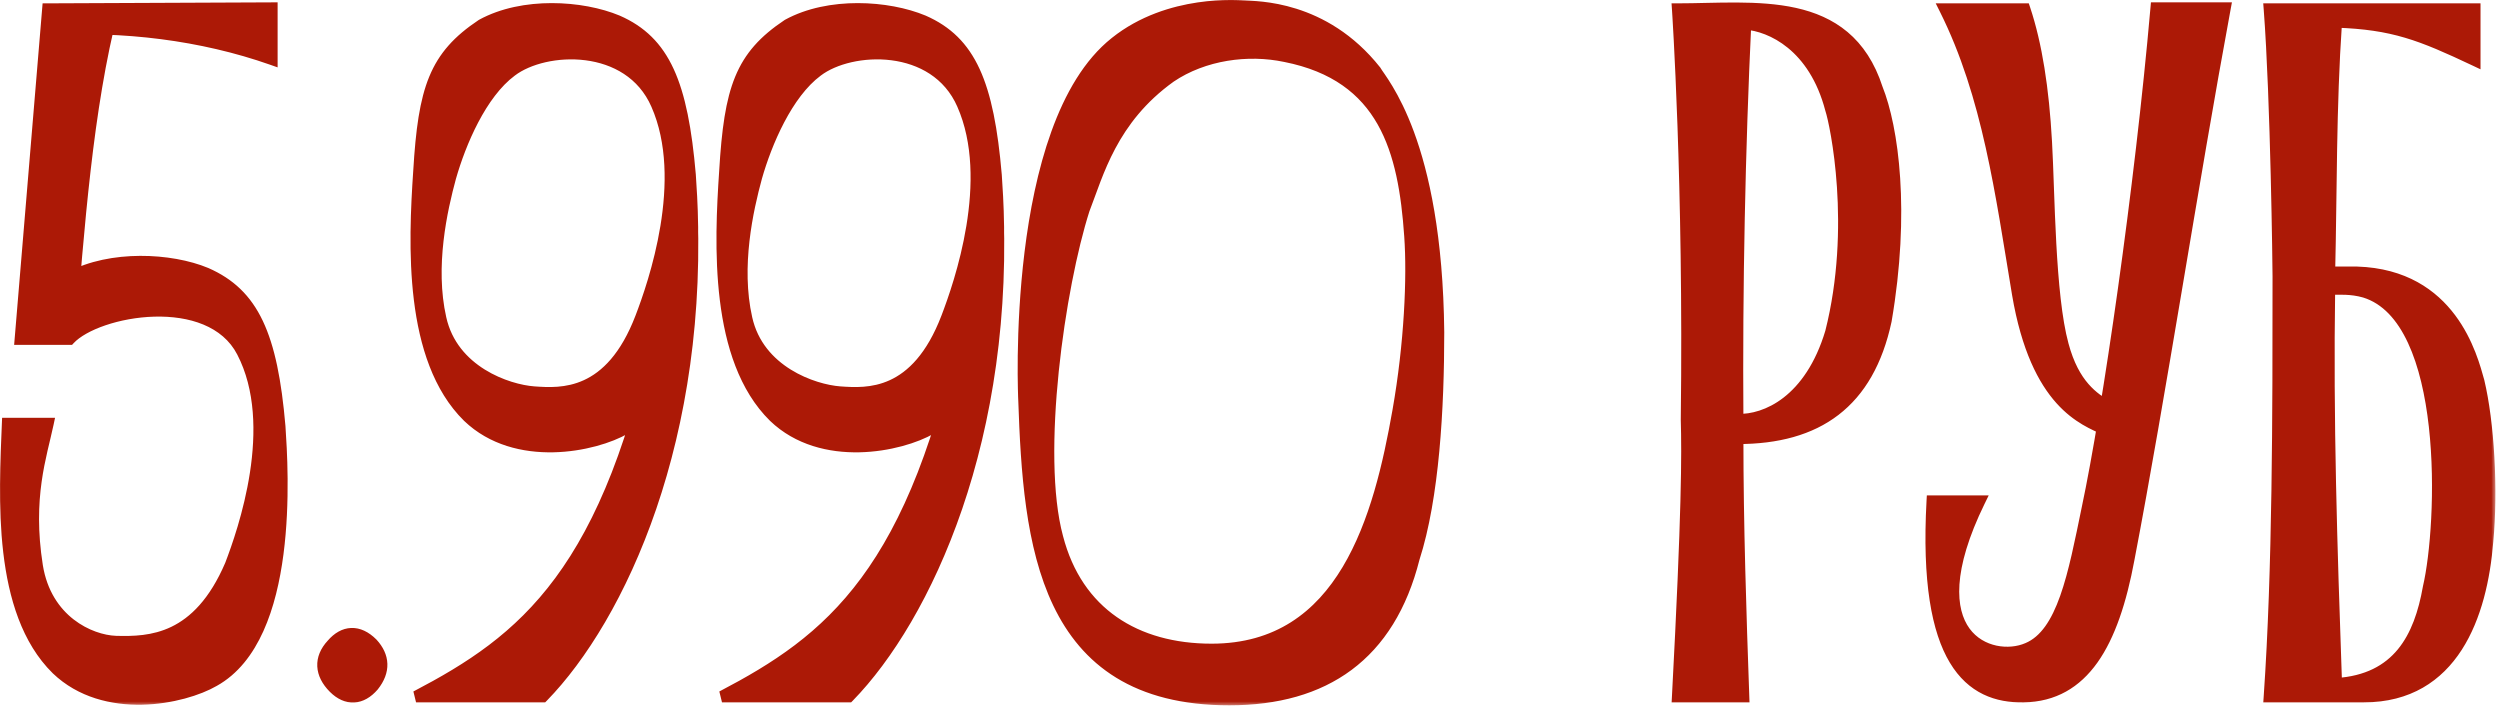 <?xml version="1.0" encoding="UTF-8"?> <svg xmlns="http://www.w3.org/2000/svg" width="257" height="73" viewBox="0 0 257 73" fill="none"><mask id="path-1-outside-1_9_961" maskUnits="userSpaceOnUse" x="-0.406" y="-0.406" width="257" height="73" fill="black"><rect fill="white" x="-0.406" y="-0.406" width="257" height="73"></rect><path d="M0.786 43.543H4.926C4.219 46.875 2.705 51.115 3.815 58.182C4.724 63.836 9.267 65.855 11.892 65.956C15.426 66.057 20.373 65.855 23.704 58.081C25.017 54.649 28.853 43.745 24.916 36.173C21.584 29.712 9.974 31.832 7.147 34.861L7.248 28.5C11.387 26.279 17.546 26.582 21.18 28.096C26.026 30.216 27.945 34.457 28.752 43.846C29.055 48.389 30.166 65.451 21.988 69.995C18.858 71.812 10.781 73.528 5.834 68.783C-0.223 62.827 0.483 51.014 0.786 43.543ZM7.147 34.861H2.099L4.926 0.938H11.589C8.964 11.034 8.056 23.654 7.147 34.861ZM4.825 3.058L4.926 0.938L27.945 0.837V6.087C20.776 3.563 12.599 2.553 4.825 3.058Z"></path><path d="M34.332 70.701C32.919 69.288 32.818 67.673 34.13 66.259C35.342 64.846 36.856 64.745 38.27 66.158C39.481 67.471 39.582 68.985 38.37 70.499C37.159 71.913 35.645 72.014 34.332 70.701Z"></path><path d="M68.112 32.034L71.04 19.918C72.453 44.956 63.67 63.533 55.795 71.61H42.771C53.776 65.855 62.761 58.99 68.112 32.034ZM49.535 2.553C53.776 0.231 59.833 0.635 63.468 2.149C68.314 4.269 70.131 8.611 70.939 18C71.242 22.543 72.453 39.505 64.275 44.048C61.146 45.865 53.069 47.581 48.122 42.836C42.064 36.88 42.569 25.067 43.074 17.596C43.579 9.116 44.689 5.784 49.535 2.553ZM46.304 18.202C45.396 21.534 44.083 27.389 45.295 32.74C46.506 38.192 52.16 40.11 54.886 40.312C57.713 40.514 62.761 40.817 65.891 32.639C67.203 29.207 70.939 18.505 67.506 10.731C64.679 4.269 55.997 4.673 52.564 7.298C49.434 9.62 47.314 14.668 46.304 18.202Z"></path><path d="M99.563 32.034L102.491 19.918C103.905 44.956 95.121 63.533 87.246 71.61H74.222C85.227 65.855 94.213 58.99 99.563 32.034ZM80.987 2.553C85.227 0.231 91.285 0.635 94.919 2.149C99.765 4.269 101.583 8.611 102.39 18C102.693 22.543 103.905 39.505 95.727 44.048C92.597 45.865 84.52 47.581 79.573 42.836C73.516 36.88 74.02 25.067 74.525 17.596C75.03 9.116 76.141 5.784 80.987 2.553ZM77.756 18.202C76.847 21.534 75.535 27.389 76.746 32.74C77.958 38.192 83.612 40.11 86.338 40.312C89.165 40.514 94.213 40.817 97.342 32.639C98.655 29.207 102.39 18.505 98.958 10.731C96.131 4.269 87.448 4.673 84.016 7.298C80.886 9.62 78.766 14.668 77.756 18.202Z"></path><path d="M111.429 21.534C108.905 29.409 106.381 46.673 108.703 55.255C110.722 63.028 116.78 66.764 124.553 66.764C138.183 66.764 141.818 53.134 143.736 42.231C144.947 35.365 145.25 28.5 144.947 24.26C144.342 15.476 142.322 7.803 132.126 5.784C128.289 4.976 123.746 5.582 120.313 7.904C114.256 12.245 112.842 17.899 111.429 21.534ZM126.371 71.913C107.188 71.913 105.775 55.759 105.27 41.12C105.27 41.12 103.857 12.952 114.659 4.37C120.212 -0.072 127.481 0.635 127.885 0.635C129.097 0.736 136.063 0.534 141.414 7.298C142.02 8.409 147.673 14.466 147.875 34.154C147.875 41.928 147.371 51.115 145.351 57.375C142.827 67.37 136.164 71.913 126.371 71.913Z"></path><path d="M178.628 43.139C181.556 43.24 186.099 41.221 188.219 34.154C190.945 23.351 188.724 12.75 188.219 11.236C186.503 4.673 182.061 2.654 179.436 2.452C178.83 15.173 178.527 29.61 178.628 43.139ZM179.234 71.61H172.469C173.479 52.529 173.479 46.673 173.378 43.139C173.681 18.808 172.469 0.938 172.469 0.938C180.344 0.938 189.835 -0.577 192.964 9.116C194.58 13.154 195.791 21.736 193.873 32.942C192.056 41.423 186.806 45.057 178.628 45.057C178.628 53.942 178.931 63.028 179.234 71.61Z"></path><path d="M198.641 51.519H203.487C196.622 65.552 204.699 68.278 208.434 66.663C212.069 65.149 213.179 59.091 214.593 52.226C216.713 42.231 220.045 19.313 221.66 0.837H228.727C225.395 18.808 222.064 40.615 218.833 57.476C217.218 66.158 214.189 71.509 208.03 71.61C202.578 71.711 197.732 68.076 198.641 51.519ZM216.41 44.149L216.713 41.827C215.199 40.918 213.179 39.606 212.069 35.466C210.655 30.317 210.655 19.817 210.352 14.568C210.05 9.116 209.343 4.572 208.131 0.938H199.953C204.396 9.822 205.708 19.918 207.425 30.216C209.343 41.524 214.29 43.139 216.41 44.149Z"></path><path d="M239.461 29.712C239.259 43.139 239.662 55.86 240.167 70.298C246.528 69.894 248.749 65.552 249.658 60.403C251.172 53.942 251.98 32.74 243.095 30.014C241.682 29.61 240.47 29.712 239.461 29.712ZM233.302 0.938H254.403V6.188C248.85 3.563 246.023 2.452 240.167 2.25C239.561 11.135 239.662 19.515 239.461 27.995H242.287C251.98 28.298 254.1 36.678 254.807 39.202C255.816 43.442 256.22 50.307 255.715 55.658C255.109 63.23 252.182 71.61 242.994 71.61H233.302C234.211 58.485 234.211 42.634 234.211 28.399C234.211 27.793 234.009 10.226 233.302 0.938Z"></path></mask><path d="M0.786 43.543H4.926C4.219 46.875 2.705 51.115 3.815 58.182C4.724 63.836 9.267 65.855 11.892 65.956C15.426 66.057 20.373 65.855 23.704 58.081C25.017 54.649 28.853 43.745 24.916 36.173C21.584 29.712 9.974 31.832 7.147 34.861L7.248 28.5C11.387 26.279 17.546 26.582 21.18 28.096C26.026 30.216 27.945 34.457 28.752 43.846C29.055 48.389 30.166 65.451 21.988 69.995C18.858 71.812 10.781 73.528 5.834 68.783C-0.223 62.827 0.483 51.014 0.786 43.543ZM7.147 34.861H2.099L4.926 0.938H11.589C8.964 11.034 8.056 23.654 7.147 34.861ZM4.825 3.058L4.926 0.938L27.945 0.837V6.087C20.776 3.563 12.599 2.553 4.825 3.058Z" fill="#AC1906"></path><path d="M34.332 70.701C32.919 69.288 32.818 67.673 34.13 66.259C35.342 64.846 36.856 64.745 38.27 66.158C39.481 67.471 39.582 68.985 38.37 70.499C37.159 71.913 35.645 72.014 34.332 70.701Z" fill="#AC1906"></path><path d="M68.112 32.034L71.04 19.918C72.453 44.956 63.67 63.533 55.795 71.61H42.771C53.776 65.855 62.761 58.99 68.112 32.034ZM49.535 2.553C53.776 0.231 59.833 0.635 63.468 2.149C68.314 4.269 70.131 8.611 70.939 18C71.242 22.543 72.453 39.505 64.275 44.048C61.146 45.865 53.069 47.581 48.122 42.836C42.064 36.88 42.569 25.067 43.074 17.596C43.579 9.116 44.689 5.784 49.535 2.553ZM46.304 18.202C45.396 21.534 44.083 27.389 45.295 32.74C46.506 38.192 52.16 40.11 54.886 40.312C57.713 40.514 62.761 40.817 65.891 32.639C67.203 29.207 70.939 18.505 67.506 10.731C64.679 4.269 55.997 4.673 52.564 7.298C49.434 9.62 47.314 14.668 46.304 18.202Z" fill="#AC1906"></path><path d="M99.563 32.034L102.491 19.918C103.905 44.956 95.121 63.533 87.246 71.61H74.222C85.227 65.855 94.213 58.99 99.563 32.034ZM80.987 2.553C85.227 0.231 91.285 0.635 94.919 2.149C99.765 4.269 101.583 8.611 102.39 18C102.693 22.543 103.905 39.505 95.727 44.048C92.597 45.865 84.52 47.581 79.573 42.836C73.516 36.88 74.02 25.067 74.525 17.596C75.03 9.116 76.141 5.784 80.987 2.553ZM77.756 18.202C76.847 21.534 75.535 27.389 76.746 32.74C77.958 38.192 83.612 40.11 86.338 40.312C89.165 40.514 94.213 40.817 97.342 32.639C98.655 29.207 102.39 18.505 98.958 10.731C96.131 4.269 87.448 4.673 84.016 7.298C80.886 9.62 78.766 14.668 77.756 18.202Z" fill="#AC1906"></path><path d="M111.429 21.534C108.905 29.409 106.381 46.673 108.703 55.255C110.722 63.028 116.78 66.764 124.553 66.764C138.183 66.764 141.818 53.134 143.736 42.231C144.947 35.365 145.25 28.5 144.947 24.26C144.342 15.476 142.322 7.803 132.126 5.784C128.289 4.976 123.746 5.582 120.313 7.904C114.256 12.245 112.842 17.899 111.429 21.534ZM126.371 71.913C107.188 71.913 105.775 55.759 105.27 41.12C105.27 41.12 103.857 12.952 114.659 4.37C120.212 -0.072 127.481 0.635 127.885 0.635C129.097 0.736 136.063 0.534 141.414 7.298C142.02 8.409 147.673 14.466 147.875 34.154C147.875 41.928 147.371 51.115 145.351 57.375C142.827 67.37 136.164 71.913 126.371 71.913Z" fill="#AC1906"></path><path d="M178.628 43.139C181.556 43.24 186.099 41.221 188.219 34.154C190.945 23.351 188.724 12.75 188.219 11.236C186.503 4.673 182.061 2.654 179.436 2.452C178.83 15.173 178.527 29.61 178.628 43.139ZM179.234 71.61H172.469C173.479 52.529 173.479 46.673 173.378 43.139C173.681 18.808 172.469 0.938 172.469 0.938C180.344 0.938 189.835 -0.577 192.964 9.116C194.58 13.154 195.791 21.736 193.873 32.942C192.056 41.423 186.806 45.057 178.628 45.057C178.628 53.942 178.931 63.028 179.234 71.61Z" fill="#AC1906"></path><path d="M198.641 51.519H203.487C196.622 65.552 204.699 68.278 208.434 66.663C212.069 65.149 213.179 59.091 214.593 52.226C216.713 42.231 220.045 19.313 221.66 0.837H228.727C225.395 18.808 222.064 40.615 218.833 57.476C217.218 66.158 214.189 71.509 208.03 71.61C202.578 71.711 197.732 68.076 198.641 51.519ZM216.41 44.149L216.713 41.827C215.199 40.918 213.179 39.606 212.069 35.466C210.655 30.317 210.655 19.817 210.352 14.568C210.05 9.116 209.343 4.572 208.131 0.938H199.953C204.396 9.822 205.708 19.918 207.425 30.216C209.343 41.524 214.29 43.139 216.41 44.149Z" fill="#AC1906"></path><path d="M239.461 29.712C239.259 43.139 239.662 55.86 240.167 70.298C246.528 69.894 248.749 65.552 249.658 60.403C251.172 53.942 251.98 32.74 243.095 30.014C241.682 29.61 240.47 29.712 239.461 29.712ZM233.302 0.938H254.403V6.188C248.85 3.563 246.023 2.452 240.167 2.25C239.561 11.135 239.662 19.515 239.461 27.995H242.287C251.98 28.298 254.1 36.678 254.807 39.202C255.816 43.442 256.22 50.307 255.715 55.658C255.109 63.23 252.182 71.61 242.994 71.61H233.302C234.211 58.485 234.211 42.634 234.211 28.399C234.211 27.793 234.009 10.226 233.302 0.938Z" fill="#AC1906"></path><path d="M0.786 43.543V42.949H0.216L0.193 43.519L0.786 43.543ZM4.926 43.543L5.507 43.666L5.659 42.949H4.926V43.543ZM3.815 58.182L3.228 58.275L3.229 58.277L3.815 58.182ZM11.892 65.956L11.869 66.55L11.875 66.55L11.892 65.956ZM23.704 58.081L24.25 58.315L24.255 58.304L24.259 58.294L23.704 58.081ZM24.916 36.173L24.388 36.445L24.389 36.447L24.916 36.173ZM7.147 34.861V35.454H7.405L7.581 35.266L7.147 34.861ZM7.248 28.5L6.967 27.977L6.66 28.142L6.654 28.491L7.248 28.5ZM21.18 28.096L21.418 27.552L21.409 27.548L21.18 28.096ZM28.752 43.846L29.345 43.806L29.344 43.795L28.752 43.846ZM21.988 69.995L21.7 69.475L21.69 69.481L21.988 69.995ZM5.834 68.783L5.418 69.207L5.423 69.212L5.834 68.783ZM2.099 34.861L1.507 34.811L1.453 35.454H2.099V34.861ZM4.926 0.938L4.923 0.344L4.379 0.346L4.334 0.888L4.926 0.938ZM11.589 0.938L12.164 1.087L12.357 0.344H11.589V0.938ZM4.825 3.058L4.232 3.03L4.2 3.694L4.863 3.651L4.825 3.058ZM27.945 0.837H28.539V0.24L27.942 0.243L27.945 0.837ZM27.945 6.087L27.747 6.647L28.539 6.926V6.087H27.945ZM34.332 70.701L34.752 70.281L34.332 70.701ZM34.13 66.259L34.565 66.663L34.573 66.655L34.581 66.646L34.13 66.259ZM38.27 66.158L38.706 65.755L38.698 65.747L38.689 65.738L38.27 66.158ZM38.37 70.499L38.821 70.886L38.828 70.878L38.834 70.871L38.37 70.499ZM68.112 32.034L67.535 31.894L67.532 31.906L67.529 31.918L68.112 32.034ZM71.04 19.918L71.633 19.885L70.463 19.779L71.04 19.918ZM55.795 71.61V72.204H56.045L56.22 72.025L55.795 71.61ZM42.771 71.61L42.496 71.084L42.771 72.204V71.61ZM49.535 2.553L49.25 2.032L49.227 2.045L49.206 2.059L49.535 2.553ZM63.468 2.149L63.706 1.605L63.696 1.601L63.468 2.149ZM70.939 18L71.531 17.961L71.531 17.949L70.939 18ZM64.275 44.048L63.987 43.529L63.977 43.534L64.275 44.048ZM48.122 42.836L47.705 43.26L47.711 43.265L48.122 42.836ZM43.074 17.596L43.666 17.636L43.667 17.631L43.074 17.596ZM46.304 18.202L45.733 18.039L45.731 18.046L46.304 18.202ZM45.295 32.74L45.875 32.611L45.874 32.609L45.295 32.74ZM54.886 40.312L54.842 40.905L54.844 40.905L54.886 40.312ZM65.891 32.639L66.445 32.852L66.445 32.852L65.891 32.639ZM67.506 10.731L66.962 10.969L66.963 10.971L67.506 10.731ZM52.564 7.298L52.918 7.775L52.925 7.77L52.564 7.298ZM99.563 32.034L98.986 31.894L98.983 31.906L98.981 31.918L99.563 32.034ZM102.491 19.918L103.084 19.885L101.914 19.779L102.491 19.918ZM87.246 71.61V72.204H87.497L87.671 72.025L87.246 71.61ZM74.222 71.61L73.947 71.084L74.222 72.204V71.61ZM80.987 2.553L80.701 2.032L80.679 2.045L80.657 2.059L80.987 2.553ZM94.919 2.149L95.157 1.605L95.148 1.601L94.919 2.149ZM102.39 18L102.983 17.961L102.982 17.949L102.39 18ZM95.727 44.048L95.439 43.529L95.429 43.534L95.727 44.048ZM79.573 42.836L79.157 43.26L79.162 43.265L79.573 42.836ZM74.525 17.596L75.118 17.636L75.118 17.631L74.525 17.596ZM77.756 18.202L77.185 18.039L77.183 18.046L77.756 18.202ZM76.746 32.74L77.326 32.611L77.326 32.609L76.746 32.74ZM86.338 40.312L86.294 40.905L86.295 40.905L86.338 40.312ZM97.342 32.639L97.897 32.852L97.897 32.852L97.342 32.639ZM98.958 10.731L98.414 10.969L98.414 10.971L98.958 10.731ZM84.016 7.298L84.369 7.775L84.376 7.77L84.016 7.298ZM111.429 21.534L110.875 21.319L110.869 21.335L110.863 21.352L111.429 21.534ZM108.703 55.255L109.278 55.105L109.276 55.099L108.703 55.255ZM143.736 42.231L143.151 42.127L143.151 42.128L143.736 42.231ZM144.947 24.26L144.355 24.3L144.355 24.302L144.947 24.26ZM132.126 5.784L132.003 6.365L132.01 6.366L132.126 5.784ZM120.313 7.904L119.98 7.412L119.974 7.417L119.967 7.421L120.313 7.904ZM105.27 41.12L105.864 41.099L105.863 41.09L105.27 41.12ZM114.659 4.37L115.029 4.835L115.03 4.834L114.659 4.37ZM127.885 0.635L127.934 0.043L127.91 0.041H127.885V0.635ZM141.414 7.298L141.935 7.014L141.911 6.97L141.88 6.93L141.414 7.298ZM147.875 34.154L148.469 34.154L148.469 34.148L147.875 34.154ZM145.351 57.375L144.786 57.192L144.78 57.211L144.775 57.229L145.351 57.375ZM178.628 43.139L178.034 43.144L178.038 43.713L178.608 43.733L178.628 43.139ZM188.219 34.154L188.788 34.324L188.792 34.312L188.795 34.299L188.219 34.154ZM188.219 11.236L187.645 11.386L187.65 11.405L187.656 11.424L188.219 11.236ZM179.436 2.452L179.481 1.86L178.872 1.813L178.842 2.424L179.436 2.452ZM179.234 71.61V72.204H179.849L179.827 71.589L179.234 71.61ZM172.469 71.61L171.876 71.579L171.843 72.204H172.469V71.61ZM173.378 43.139L172.784 43.132L172.784 43.144L172.784 43.156L173.378 43.139ZM172.469 0.938V0.344H171.834L171.877 0.978L172.469 0.938ZM192.964 9.116L192.399 9.298L192.405 9.317L192.413 9.336L192.964 9.116ZM193.873 32.942L194.454 33.067L194.456 33.055L194.458 33.042L193.873 32.942ZM178.628 45.057V44.464H178.034V45.057H178.628ZM198.641 51.519V50.925H198.079L198.048 51.486L198.641 51.519ZM203.487 51.519L204.021 51.78L204.439 50.925H203.487V51.519ZM208.434 66.663L208.206 66.115L208.198 66.118L208.434 66.663ZM214.593 52.226L214.012 52.102L214.011 52.106L214.593 52.226ZM221.66 0.837V0.243H221.116L221.068 0.785L221.66 0.837ZM228.727 0.837L229.311 0.945L229.441 0.243L228.727 0.243V0.837ZM218.833 57.476L218.25 57.364L218.249 57.367L218.833 57.476ZM208.03 71.61L208.021 71.016L208.019 71.016L208.03 71.61ZM216.41 44.149L216.155 44.685L216.893 45.037L216.999 44.226L216.41 44.149ZM216.713 41.827L217.302 41.904L217.352 41.518L217.018 41.318L216.713 41.827ZM212.069 35.466L212.642 35.312L212.641 35.309L212.069 35.466ZM210.352 14.568L209.759 14.6L209.76 14.602L210.352 14.568ZM208.131 0.938L208.695 0.75L208.559 0.344H208.131V0.938ZM199.953 0.938V0.344H198.993L199.422 1.203L199.953 0.938ZM207.425 30.216L206.839 30.314L206.839 30.316L207.425 30.216ZM239.461 29.712V29.118H238.876L238.867 29.703L239.461 29.712ZM240.167 70.298L239.574 70.318L239.595 70.929L240.205 70.89L240.167 70.298ZM249.658 60.403L249.079 60.268L249.076 60.284L249.073 60.3L249.658 60.403ZM243.095 30.014L243.269 29.447L243.258 29.443L243.095 30.014ZM233.302 0.938V0.344H232.661L232.71 0.983L233.302 0.938ZM254.403 0.938H254.997V0.344H254.403V0.938ZM254.403 6.188L254.149 6.725L254.997 7.125V6.188H254.403ZM240.167 2.25L240.188 1.657L239.614 1.637L239.575 2.21L240.167 2.25ZM239.461 27.995L238.867 27.981L238.852 28.589H239.461V27.995ZM242.287 27.995L242.306 27.402L242.297 27.401H242.287V27.995ZM254.807 39.202L255.384 39.064L255.382 39.053L255.378 39.042L254.807 39.202ZM255.715 55.658L255.124 55.602L255.123 55.611L255.715 55.658ZM233.302 71.61L232.709 71.569L232.666 72.204H233.302V71.61ZM0.786 43.543V44.137H4.926V43.543V42.949H0.786V43.543ZM4.926 43.543L4.345 43.42C3.647 46.708 2.097 51.074 3.228 58.275L3.815 58.182L4.402 58.09C3.312 51.156 4.791 47.041 5.507 43.666L4.926 43.543ZM3.815 58.182L3.229 58.277C4.193 64.273 9.031 66.441 11.869 66.55L11.892 65.956L11.915 65.363C9.504 65.27 5.255 63.399 4.402 58.088L3.815 58.182ZM11.892 65.956L11.875 66.55C13.654 66.601 15.899 66.583 18.132 65.507C20.382 64.422 22.541 62.304 24.25 58.315L23.704 58.081L23.159 57.847C21.536 61.632 19.555 63.502 17.616 64.437C15.659 65.38 13.664 65.413 11.909 65.363L11.892 65.956ZM23.704 58.081L24.259 58.294C24.921 56.563 26.225 52.933 26.866 48.77C27.504 44.62 27.497 39.85 25.443 35.899L24.916 36.173L24.389 36.447C26.272 40.068 26.316 44.536 25.692 48.589C25.07 52.629 23.801 56.167 23.15 57.869L23.704 58.081ZM24.916 36.173L25.444 35.901C23.62 32.363 19.58 31.261 15.826 31.364C13.929 31.416 12.05 31.774 10.456 32.317C8.878 32.854 7.516 33.595 6.713 34.455L7.147 34.861L7.581 35.266C8.191 34.612 9.341 33.951 10.839 33.441C12.321 32.937 14.083 32.6 15.858 32.551C19.449 32.453 22.88 33.521 24.388 36.445L24.916 36.173ZM7.147 34.861L7.741 34.87L7.842 28.509L7.248 28.5L6.654 28.491L6.553 34.851L7.147 34.861ZM7.248 28.5L7.529 29.023C9.488 27.972 11.959 27.503 14.406 27.491C16.853 27.479 19.221 27.923 20.952 28.644L21.18 28.096L21.409 27.548C19.506 26.755 16.976 26.29 14.4 26.303C11.825 26.316 9.147 26.807 6.967 27.977L7.248 28.5ZM21.18 28.096L20.942 28.64C23.237 29.644 24.82 31.133 25.944 33.5C27.084 35.9 27.758 39.22 28.161 43.897L28.752 43.846L29.344 43.795C28.939 39.082 28.25 35.588 27.017 32.99C25.769 30.36 23.97 28.669 21.418 27.552L21.18 28.096ZM28.752 43.846L28.16 43.886C28.311 46.156 28.66 51.506 27.962 56.843C27.612 59.512 27.005 62.15 25.996 64.387C24.988 66.624 23.597 68.422 21.7 69.475L21.988 69.995L22.276 70.514C24.468 69.296 26.005 67.257 27.079 64.875C28.153 62.493 28.782 59.73 29.139 56.997C29.854 51.532 29.496 46.079 29.345 43.806L28.752 43.846ZM21.988 69.995L21.69 69.481C20.22 70.335 17.518 71.195 14.58 71.256C11.65 71.317 8.569 70.583 6.245 68.355L5.834 68.783L5.423 69.212C8.047 71.728 11.478 72.509 14.605 72.444C17.725 72.379 20.627 71.472 22.286 70.508L21.988 69.995ZM5.834 68.783L6.251 68.36C3.367 65.524 2.052 61.247 1.515 56.662C0.979 52.086 1.228 47.317 1.38 43.567L0.786 43.543L0.193 43.519C0.042 47.24 -0.214 52.112 0.335 56.8C0.883 61.478 2.244 66.086 5.418 69.207L5.834 68.783ZM7.147 34.861V34.267H2.099V34.861V35.454H7.147V34.861ZM2.099 34.861L2.691 34.91L5.518 0.987L4.926 0.938L4.334 0.888L1.507 34.811L2.099 34.861ZM4.926 0.938V1.532H11.589V0.938V0.344H4.926V0.938ZM11.589 0.938L11.014 0.788C8.373 10.946 7.462 23.627 6.555 34.812L7.147 34.861L7.739 34.908C8.649 23.681 9.555 11.122 12.164 1.087L11.589 0.938ZM4.825 3.058L5.418 3.086L5.519 0.966L4.926 0.938L4.333 0.91L4.232 3.03L4.825 3.058ZM4.926 0.938L4.928 1.532L27.947 1.431L27.945 0.837L27.942 0.243L4.923 0.344L4.926 0.938ZM27.945 0.837H27.351V6.087H27.945H28.539V0.837H27.945ZM27.945 6.087L28.142 5.527C20.892 2.974 12.633 1.956 4.786 2.465L4.825 3.058L4.863 3.651C12.564 3.151 20.661 4.152 27.747 6.647L27.945 6.087ZM34.332 70.701L34.752 70.281C34.118 69.647 33.831 69.022 33.802 68.451C33.774 67.887 33.993 67.279 34.565 66.663L34.13 66.259L33.695 65.855C32.955 66.652 32.568 67.559 32.616 68.51C32.663 69.453 33.133 70.342 33.912 71.121L34.332 70.701ZM34.13 66.259L34.581 66.646C35.114 66.024 35.652 65.76 36.145 65.742C36.639 65.725 37.22 65.949 37.849 66.578L38.27 66.158L38.689 65.738C37.906 64.954 37.023 64.522 36.103 64.555C35.183 64.588 34.358 65.081 33.679 65.873L34.13 66.259ZM38.27 66.158L37.833 66.561C38.367 67.139 38.616 67.716 38.635 68.274C38.654 68.831 38.447 69.453 37.907 70.129L38.37 70.499L38.834 70.871C39.505 70.031 39.853 69.139 39.822 68.233C39.791 67.326 39.383 66.489 38.706 65.755L38.27 66.158ZM38.37 70.499L37.919 70.113C37.386 70.735 36.845 71.003 36.357 71.03C35.873 71.056 35.322 70.852 34.752 70.281L34.332 70.701L33.912 71.121C34.654 71.864 35.517 72.265 36.421 72.216C37.322 72.167 38.143 71.677 38.821 70.886L38.37 70.499ZM68.112 32.034L68.689 32.173L71.617 20.058L71.04 19.918L70.463 19.779L67.535 31.894L68.112 32.034ZM71.04 19.918L70.447 19.952C71.852 44.849 63.111 63.255 55.37 71.195L55.795 71.61L56.22 72.025C64.228 63.811 73.054 45.064 71.633 19.885L71.04 19.918ZM55.795 71.61V71.016H42.771V71.61V72.204H55.795V71.61ZM42.771 71.61L43.046 72.136C48.58 69.243 53.67 66.037 58.039 60.125C62.401 54.224 66.01 45.675 68.694 32.149L68.112 32.034L67.529 31.918C64.863 45.349 61.304 53.711 57.084 59.419C52.872 65.118 47.967 68.223 42.496 71.084L42.771 71.61ZM49.535 2.553L49.821 3.074C51.829 1.974 54.297 1.506 56.729 1.506C59.159 1.506 61.503 1.974 63.239 2.698L63.468 2.149L63.696 1.601C61.798 0.81 59.296 0.319 56.729 0.319C54.162 0.319 51.482 0.81 49.25 2.032L49.535 2.553ZM63.468 2.149L63.23 2.693C65.518 3.694 67.077 5.204 68.178 7.597C69.295 10.024 69.945 13.372 70.347 18.051L70.939 18L71.531 17.949C71.125 13.239 70.463 9.722 69.257 7.101C68.036 4.446 66.264 2.724 63.706 1.605L63.468 2.149ZM70.939 18L70.346 18.04C70.498 20.314 70.872 25.637 70.198 30.949C69.862 33.605 69.266 36.23 68.267 38.457C67.269 40.683 65.884 42.475 63.987 43.529L64.275 44.048L64.564 44.567C66.756 43.349 68.286 41.317 69.351 38.943C70.415 36.57 71.032 33.819 71.376 31.099C72.066 25.659 71.683 20.23 71.531 17.961L70.939 18ZM64.275 44.048L63.977 43.534C62.507 44.388 59.805 45.248 56.868 45.309C53.938 45.37 50.856 44.636 48.533 42.408L48.122 42.836L47.711 43.265C50.334 45.781 53.765 46.562 56.892 46.497C60.013 46.432 62.914 45.525 64.574 44.562L64.275 44.048ZM48.122 42.836L48.538 42.413C45.652 39.574 44.288 35.294 43.726 30.712C43.166 26.142 43.414 21.37 43.666 17.636L43.074 17.596L42.481 17.556C42.229 21.293 41.972 26.164 42.547 30.857C43.121 35.538 44.534 40.142 47.705 43.26L48.122 42.836ZM43.074 17.596L43.667 17.631C43.919 13.394 44.32 10.529 45.226 8.332C46.116 6.171 47.513 4.615 49.865 3.047L49.535 2.553L49.206 2.059C46.711 3.722 45.13 5.448 44.127 7.88C43.14 10.276 42.733 13.318 42.481 17.561L43.074 17.596ZM46.304 18.202L45.731 18.046C44.821 21.386 43.469 27.366 44.716 32.871L45.295 32.74L45.874 32.609C44.697 27.413 45.971 21.681 46.877 18.358L46.304 18.202ZM45.295 32.74L44.715 32.869C45.364 35.788 47.204 37.751 49.209 38.999C51.203 40.241 53.392 40.797 54.842 40.905L54.886 40.312L54.93 39.72C53.654 39.626 51.654 39.122 49.837 37.991C48.03 36.866 46.437 35.144 45.875 32.611L45.295 32.74ZM54.886 40.312L54.844 40.905C56.257 41.006 58.364 41.149 60.523 40.158C62.703 39.157 64.84 37.048 66.445 32.852L65.891 32.639L65.336 32.427C63.812 36.409 61.859 38.237 60.027 39.078C58.172 39.93 56.342 39.821 54.928 39.72L54.886 40.312ZM65.891 32.639L66.445 32.852C67.107 31.12 68.386 27.544 69.064 23.409C69.74 19.288 69.834 14.533 68.049 10.491L67.506 10.731L66.963 10.971C68.611 14.703 68.553 19.186 67.892 23.217C67.233 27.235 65.987 30.726 65.336 32.427L65.891 32.639ZM67.506 10.731L68.05 10.493C66.532 7.022 63.438 5.416 60.338 5.018C57.264 4.624 54.069 5.4 52.203 6.827L52.564 7.298L52.925 7.77C54.492 6.572 57.355 5.833 60.187 6.196C62.992 6.556 65.654 7.979 66.962 10.969L67.506 10.731ZM52.564 7.298L52.21 6.821C50.542 8.059 49.179 9.991 48.113 12.02C47.043 14.057 46.247 16.242 45.733 18.039L46.304 18.202L46.876 18.365C47.372 16.628 48.141 14.522 49.165 12.572C50.194 10.613 51.456 8.86 52.918 7.775L52.564 7.298ZM99.563 32.034L100.141 32.173L103.069 20.058L102.491 19.918L101.914 19.779L98.986 31.894L99.563 32.034ZM102.491 19.918L101.898 19.952C103.304 44.849 94.563 63.255 86.821 71.195L87.246 71.61L87.671 72.025C95.679 63.811 104.506 45.064 103.084 19.885L102.491 19.918ZM87.246 71.61V71.016H74.222V71.61V72.204H87.246V71.61ZM74.222 71.61L74.498 72.136C80.031 69.243 85.121 66.037 89.491 60.125C93.853 54.224 97.461 45.675 100.146 32.149L99.563 32.034L98.981 31.918C96.315 45.349 92.755 53.711 88.535 59.419C84.323 65.118 79.418 68.223 73.947 71.084L74.222 71.61ZM80.987 2.553L81.272 3.074C83.28 1.974 85.749 1.506 88.18 1.506C90.611 1.506 92.955 1.974 94.691 2.698L94.919 2.149L95.148 1.601C93.249 0.81 90.747 0.319 88.18 0.319C85.614 0.319 82.934 0.81 80.701 2.032L80.987 2.553ZM94.919 2.149L94.681 2.693C96.969 3.694 98.529 5.204 99.63 7.597C100.746 10.024 101.396 13.372 101.799 18.051L102.39 18L102.982 17.949C102.577 13.239 101.914 9.722 100.709 7.101C99.488 4.446 97.715 2.724 95.157 1.605L94.919 2.149ZM102.39 18L101.798 18.04C101.949 20.314 102.323 25.637 101.65 30.949C101.313 33.605 100.718 36.23 99.719 38.457C98.72 40.683 97.335 42.475 95.439 43.529L95.727 44.048L96.015 44.567C98.207 43.349 99.738 41.317 100.803 38.943C101.867 36.57 102.483 33.819 102.828 31.099C103.518 25.659 103.134 20.23 102.983 17.961L102.39 18ZM95.727 44.048L95.429 43.534C93.959 44.388 91.257 45.248 88.319 45.309C85.389 45.37 82.308 44.636 79.984 42.408L79.573 42.836L79.162 43.265C81.786 45.781 85.216 46.562 88.344 46.497C91.464 46.432 94.366 45.525 96.025 44.562L95.727 44.048ZM79.573 42.836L79.99 42.413C77.103 39.574 75.74 35.294 75.178 30.712C74.617 26.142 74.865 21.37 75.118 17.636L74.525 17.596L73.933 17.556C73.68 21.293 73.424 26.164 73.999 30.857C74.573 35.538 75.986 40.142 79.157 43.26L79.573 42.836ZM74.525 17.596L75.118 17.631C75.37 13.394 75.772 10.529 76.677 8.332C77.568 6.171 78.965 4.615 81.316 3.047L80.987 2.553L80.657 2.059C78.162 3.722 76.581 5.448 75.579 7.88C74.591 10.276 74.185 13.318 73.932 17.561L74.525 17.596ZM77.756 18.202L77.183 18.046C76.272 21.386 74.921 27.366 76.167 32.871L76.746 32.74L77.326 32.609C76.149 27.413 77.423 21.681 78.329 18.358L77.756 18.202ZM76.746 32.74L76.167 32.869C76.815 35.788 78.656 37.751 80.66 38.999C82.654 40.241 84.844 40.797 86.294 40.905L86.338 40.312L86.382 39.72C85.106 39.626 83.105 39.122 81.288 37.991C79.481 36.866 77.889 35.144 77.326 32.611L76.746 32.74ZM86.338 40.312L86.295 40.905C87.708 41.006 89.816 41.149 91.974 40.158C94.155 39.157 96.291 37.048 97.897 32.852L97.342 32.639L96.788 32.427C95.264 36.409 93.311 38.237 91.479 39.078C89.624 39.93 87.794 39.821 86.38 39.72L86.338 40.312ZM97.342 32.639L97.897 32.852C98.559 31.12 99.837 27.544 100.515 23.409C101.192 19.288 101.286 14.533 99.501 10.491L98.958 10.731L98.414 10.971C100.062 14.703 100.005 19.186 99.343 23.217C98.684 27.235 97.438 30.726 96.788 32.427L97.342 32.639ZM98.958 10.731L99.502 10.493C97.983 7.022 94.89 5.416 91.789 5.018C88.715 4.624 85.52 5.4 83.655 6.827L84.016 7.298L84.376 7.77C85.944 6.572 88.806 5.833 91.638 6.196C94.444 6.556 97.105 7.979 98.414 10.969L98.958 10.731ZM84.016 7.298L83.662 6.821C81.994 8.059 80.631 9.991 79.565 12.02C78.495 14.057 77.698 16.242 77.185 18.039L77.756 18.202L78.327 18.365C78.823 16.628 79.592 14.522 80.617 12.572C81.645 10.613 82.907 8.86 84.369 7.775L84.016 7.298ZM111.429 21.534L110.863 21.352C109.585 25.339 108.317 31.667 107.658 38.068C107 44.454 106.938 51.008 108.129 55.41L108.703 55.255L109.276 55.099C108.145 50.92 108.184 44.55 108.839 38.19C109.492 31.845 110.748 25.603 111.994 21.715L111.429 21.534ZM108.703 55.255L108.128 55.404C109.17 59.415 111.266 62.418 114.131 64.412C116.99 66.401 120.573 67.358 124.553 67.358V66.764V66.17C120.76 66.17 117.427 65.259 114.809 63.437C112.197 61.62 110.255 58.868 109.278 55.105L108.703 55.255ZM124.553 66.764V67.358C131.619 67.358 136.11 63.801 139.046 58.891C141.959 54.019 143.361 47.789 144.321 42.334L143.736 42.231L143.151 42.128C142.193 47.576 140.818 53.613 138.027 58.281C135.258 62.912 131.117 66.17 124.553 66.17V66.764ZM143.736 42.231L144.321 42.334C145.539 35.428 145.847 28.513 145.54 24.217L144.947 24.26L144.355 24.302C144.654 28.487 144.355 35.303 143.151 42.127L143.736 42.231ZM144.947 24.26L145.54 24.219C145.236 19.812 144.574 15.583 142.65 12.192C140.703 8.762 137.496 6.242 132.241 5.201L132.126 5.784L132.01 6.366C136.952 7.345 139.853 9.671 141.617 12.778C143.402 15.924 144.053 19.924 144.355 24.3L144.947 24.26ZM132.126 5.784L132.248 5.203C128.279 4.367 123.566 4.987 119.98 7.412L120.313 7.904L120.646 8.396C123.926 6.177 128.299 5.585 132.003 6.365L132.126 5.784ZM120.313 7.904L119.967 7.421C113.735 11.888 112.265 17.743 110.875 21.319L111.429 21.534L111.982 21.749C113.419 18.055 114.776 12.603 120.659 8.387L120.313 7.904ZM126.371 71.913V71.319C121.659 71.319 118.088 70.328 115.363 68.654C112.64 66.982 110.719 64.601 109.352 61.749C106.6 56.011 106.117 48.438 105.864 41.1L105.27 41.12L104.677 41.141C104.928 48.441 105.404 56.265 108.281 62.263C109.727 65.279 111.788 67.852 114.741 69.666C117.693 71.479 121.491 72.507 126.371 72.507V71.913ZM105.27 41.12C105.863 41.09 105.863 41.09 105.863 41.09C105.863 41.09 105.863 41.09 105.863 41.089C105.863 41.089 105.863 41.088 105.863 41.086C105.863 41.083 105.863 41.078 105.862 41.072C105.862 41.059 105.861 41.039 105.86 41.013C105.857 40.961 105.854 40.882 105.85 40.78C105.843 40.574 105.833 40.27 105.824 39.88C105.807 39.099 105.794 37.972 105.812 36.593C105.848 33.832 106.008 30.066 106.503 26.036C106.999 22.003 107.827 17.725 109.194 13.934C110.563 10.136 112.451 6.883 115.029 4.835L114.659 4.37L114.29 3.905C111.466 6.148 109.48 9.635 108.076 13.532C106.669 17.436 105.826 21.809 105.324 25.891C104.822 29.976 104.661 33.788 104.624 36.577C104.606 37.972 104.619 39.113 104.637 39.906C104.646 40.303 104.656 40.612 104.663 40.824C104.667 40.929 104.671 41.01 104.673 41.065C104.674 41.092 104.675 41.113 104.676 41.127C104.676 41.135 104.676 41.14 104.677 41.144C104.677 41.146 104.677 41.147 104.677 41.148C104.677 41.148 104.677 41.149 104.677 41.149C104.677 41.15 104.677 41.15 105.27 41.12ZM114.659 4.37L115.03 4.834C120.388 0.548 127.414 1.229 127.885 1.229V0.635V0.041C127.888 0.041 127.882 0.041 127.855 0.04C127.832 0.039 127.802 0.037 127.763 0.035C127.686 0.031 127.582 0.025 127.454 0.02C127.199 0.009 126.851 -0.002 126.427 2.74806e-05C125.58 0.003 124.431 0.055 123.116 0.249C120.492 0.637 117.175 1.598 114.288 3.907L114.659 4.37ZM127.885 0.635L127.836 1.227C129.078 1.33 135.777 1.13 140.948 7.667L141.414 7.298L141.88 6.93C136.349 -0.062 129.115 0.141 127.934 0.043L127.885 0.635ZM141.414 7.298L140.892 7.583C141.258 8.253 142.741 9.897 144.239 13.965C145.726 18.005 147.181 24.373 147.281 34.16L147.875 34.154L148.469 34.148C148.368 24.248 146.895 17.742 145.353 13.555C143.822 9.394 142.175 7.454 141.935 7.014L141.414 7.298ZM147.875 34.154H147.281C147.281 41.926 146.774 51.03 144.786 57.192L145.351 57.375L145.917 57.557C147.967 51.2 148.469 41.929 148.469 34.154H147.875ZM145.351 57.375L144.775 57.229C143.539 62.124 141.306 65.629 138.232 67.915C135.156 70.205 131.177 71.319 126.371 71.319V71.913V72.507C131.358 72.507 135.607 71.349 138.941 68.868C142.279 66.385 144.639 62.62 145.927 57.52L145.351 57.375ZM178.628 43.139L178.608 43.733C181.843 43.844 186.602 41.612 188.788 34.324L188.219 34.154L187.65 33.983C185.596 40.83 181.269 42.636 178.648 42.546L178.628 43.139ZM188.219 34.154L188.795 34.299C190.178 28.82 190.304 23.403 190.023 19.172C189.744 14.953 189.056 11.87 188.783 11.048L188.219 11.236L187.656 11.424C187.887 12.117 188.563 15.091 188.838 19.251C189.113 23.4 188.987 28.685 187.643 34.008L188.219 34.154ZM188.219 11.236L188.794 11.085C187.011 4.268 182.348 2.081 179.481 1.86L179.436 2.452L179.39 3.044C181.773 3.228 185.995 5.079 187.645 11.386L188.219 11.236ZM179.436 2.452L178.842 2.424C178.236 15.156 177.933 29.604 178.034 43.144L178.628 43.139L179.222 43.135C179.121 29.617 179.424 15.191 180.029 2.48L179.436 2.452ZM179.234 71.61V71.016H172.469V71.61V72.204H179.234V71.61ZM172.469 71.61L173.062 71.641C174.072 52.557 174.073 46.681 173.972 43.122L173.378 43.139L172.784 43.156C172.885 46.664 172.886 52.5 171.876 71.579L172.469 71.61ZM173.378 43.139L173.972 43.147C174.123 30.97 173.896 20.41 173.631 12.893C173.498 9.135 173.356 6.137 173.247 4.079C173.193 3.049 173.146 2.255 173.114 1.717C173.097 1.448 173.084 1.244 173.076 1.106C173.071 1.038 173.068 0.986 173.065 0.951C173.064 0.933 173.063 0.92 173.063 0.911C173.063 0.907 173.062 0.903 173.062 0.901C173.062 0.9 173.062 0.899 173.062 0.899C173.062 0.898 173.062 0.898 173.062 0.898C173.062 0.898 173.062 0.898 172.469 0.938C171.877 0.978 171.877 0.978 171.877 0.978C171.877 0.978 171.877 0.978 171.877 0.979C171.877 0.979 171.877 0.98 171.877 0.981C171.877 0.983 171.877 0.986 171.878 0.991C171.878 0.999 171.879 1.012 171.88 1.029C171.883 1.063 171.886 1.114 171.89 1.183C171.899 1.319 171.912 1.522 171.928 1.789C171.961 2.324 172.007 3.115 172.061 4.142C172.17 6.194 172.311 9.185 172.444 12.935C172.709 20.437 172.936 30.977 172.784 43.132L173.378 43.139ZM172.469 0.938V1.532C176.487 1.532 180.704 1.158 184.367 1.972C186.176 2.374 187.806 3.06 189.167 4.204C190.524 5.344 191.647 6.967 192.399 9.298L192.964 9.116L193.53 8.933C192.717 6.418 191.48 4.596 189.931 3.294C188.386 1.996 186.565 1.243 184.625 0.812C180.792 -0.039 176.327 0.344 172.469 0.344V0.938ZM192.964 9.116L192.413 9.336C193.976 13.244 195.193 21.709 193.288 32.842L193.873 32.942L194.458 33.042C196.389 21.763 195.183 13.064 193.516 8.895L192.964 9.116ZM193.873 32.942L193.292 32.818C192.405 36.959 190.696 39.848 188.274 41.709C185.847 43.574 182.632 44.464 178.628 44.464V45.057V45.651C182.801 45.651 186.3 44.724 188.998 42.651C191.699 40.575 193.524 37.406 194.454 33.067L193.873 32.942ZM178.628 45.057H178.034C178.034 53.954 178.337 63.05 178.64 71.631L179.234 71.61L179.827 71.589C179.524 63.007 179.222 53.93 179.222 45.057H178.628ZM198.641 51.519V52.113H203.487V51.519V50.925H198.641V51.519ZM203.487 51.519L202.954 51.258C199.495 58.327 199.674 62.797 201.505 65.309C203.331 67.814 206.604 68.102 208.67 67.208L208.434 66.663L208.198 66.118C206.529 66.84 203.896 66.573 202.465 64.609C201.04 62.654 200.614 58.744 204.021 51.78L203.487 51.519ZM208.434 66.663L208.663 67.211C210.727 66.351 211.987 64.242 212.906 61.649C213.832 59.039 214.472 55.758 215.174 52.345L214.593 52.226L214.011 52.106C213.3 55.558 212.678 58.739 211.787 61.252C210.889 63.784 209.776 65.46 208.206 66.115L208.434 66.663ZM214.593 52.226L215.174 52.349C217.3 42.324 220.635 19.381 222.252 0.889L221.66 0.837L221.068 0.785C219.454 19.244 216.126 42.138 214.012 52.102L214.593 52.226ZM221.66 0.837V1.431H228.727V0.837V0.243H221.66V0.837ZM228.727 0.837L228.143 0.729C226.476 9.72 224.81 19.67 223.157 29.474C221.503 39.281 219.864 48.941 218.25 57.364L218.833 57.476L219.416 57.587C221.033 49.15 222.675 39.476 224.328 29.671C225.981 19.864 227.646 9.925 229.311 0.945L228.727 0.837ZM218.833 57.476L218.249 57.367C217.447 61.68 216.305 65.087 214.651 67.417C213.02 69.714 210.892 70.969 208.021 71.016L208.03 71.61L208.04 72.204C211.327 72.15 213.792 70.679 215.62 68.105C217.423 65.564 218.604 61.954 219.417 57.584L218.833 57.476ZM208.03 71.61L208.019 71.016C206.722 71.04 205.496 70.841 204.395 70.307C203.299 69.776 202.295 68.897 201.46 67.506C199.774 64.696 198.782 59.797 199.234 51.551L198.641 51.519L198.048 51.486C197.592 59.799 198.568 64.995 200.441 68.117C201.386 69.691 202.558 70.737 203.876 71.376C205.189 72.013 206.612 72.23 208.041 72.204L208.03 71.61ZM216.41 44.149L216.999 44.226L217.302 41.904L216.713 41.827L216.124 41.75L215.821 44.072L216.41 44.149ZM216.713 41.827L217.018 41.318C216.272 40.87 215.456 40.354 214.688 39.469C213.921 38.586 213.177 37.307 212.642 35.312L212.069 35.466L211.495 35.62C212.071 37.765 212.892 39.212 213.791 40.247C214.688 41.281 215.639 41.875 216.407 42.336L216.713 41.827ZM212.069 35.466L212.641 35.309C211.954 32.804 211.602 28.952 211.387 25.022C211.28 23.066 211.208 21.106 211.143 19.302C211.079 17.502 211.022 15.854 210.945 14.533L210.352 14.568L209.76 14.602C209.835 15.906 209.891 17.539 209.956 19.345C210.021 21.148 210.094 23.119 210.201 25.087C210.415 29.007 210.77 32.98 211.496 35.623L212.069 35.466ZM210.352 14.568L210.945 14.534C210.641 9.055 209.929 4.454 208.695 0.75L208.131 0.938L207.568 1.126C208.756 4.691 209.458 9.176 209.759 14.6L210.352 14.568ZM208.131 0.938V0.344H199.953V0.938V1.532H208.131V0.938ZM199.953 0.938L199.422 1.203C203.815 9.989 205.116 19.976 206.839 30.314L207.425 30.216L208.01 30.119C206.301 19.861 204.977 9.656 200.485 0.672L199.953 0.938ZM207.425 30.216L206.839 30.316C207.811 36.047 209.563 39.392 211.399 41.441C213.235 43.49 215.122 44.193 216.155 44.685L216.41 44.149L216.665 43.613C215.578 43.095 213.931 42.486 212.284 40.648C210.637 38.81 208.956 35.693 208.01 30.117L207.425 30.216ZM239.461 29.712L238.867 29.703C238.665 43.147 239.069 55.882 239.574 70.318L240.167 70.298L240.761 70.277C240.256 55.839 239.853 43.132 240.054 29.72L239.461 29.712ZM240.167 70.298L240.205 70.89C243.532 70.679 245.837 69.426 247.415 67.507C248.974 65.612 249.781 63.122 250.242 60.507L249.658 60.403L249.073 60.3C248.626 62.834 247.867 65.089 246.498 66.753C245.149 68.392 243.163 69.512 240.13 69.705L240.167 70.298ZM249.658 60.403L250.236 60.539C251.01 57.236 251.592 50.251 250.866 43.742C250.503 40.486 249.808 37.307 248.62 34.754C247.433 32.203 245.715 30.197 243.269 29.447L243.095 30.014L242.921 30.582C244.917 31.195 246.43 32.862 247.543 35.255C248.655 37.645 249.33 40.681 249.686 43.874C250.398 50.263 249.82 57.11 249.079 60.268L249.658 60.403ZM243.095 30.014L243.258 29.443C241.743 29.01 240.42 29.118 239.461 29.118V29.712V30.305C240.52 30.305 241.62 30.211 242.932 30.585L243.095 30.014ZM233.302 0.938V1.532H254.403V0.938V0.344H233.302V0.938ZM254.403 0.938H253.809V6.188H254.403H254.997V0.938H254.403ZM254.403 6.188L254.656 5.651C249.071 3.01 246.16 1.863 240.188 1.657L240.167 2.25L240.147 2.844C245.886 3.042 248.629 4.115 254.149 6.725L254.403 6.188ZM240.167 2.25L239.575 2.21C238.968 11.111 239.068 19.528 238.867 27.981L239.461 27.995L240.054 28.009C240.257 19.501 240.155 11.158 240.76 2.291L240.167 2.25ZM239.461 27.995V28.589H242.287V27.995V27.401H239.461V27.995ZM242.287 27.995L242.269 28.589C246.914 28.734 249.706 30.8 251.441 33.121C253.196 35.469 253.879 38.091 254.235 39.362L254.807 39.202L255.378 39.042C255.027 37.788 254.297 34.959 252.392 32.41C250.467 29.834 247.353 27.559 242.306 27.402L242.287 27.995ZM254.807 39.202L254.229 39.339C255.221 43.506 255.624 50.305 255.124 55.602L255.715 55.658L256.306 55.714C256.816 50.31 256.411 43.378 255.384 39.064L254.807 39.202ZM255.715 55.658L255.123 55.611C254.824 59.354 253.953 63.23 252.073 66.152C250.216 69.04 247.367 71.016 242.994 71.016V71.61V72.204C247.809 72.204 251.017 69.99 253.072 66.795C255.105 63.635 256.001 59.534 256.307 55.706L255.715 55.658ZM242.994 71.61V71.016H233.302V71.61V72.204H242.994V71.61ZM233.302 71.61L233.894 71.651C234.805 58.502 234.804 42.629 234.804 28.399H234.211H233.617C233.617 42.64 233.616 58.469 232.709 71.569L233.302 71.61ZM234.211 28.399H234.804C234.804 27.791 234.603 10.205 233.894 0.893L233.302 0.938L232.71 0.983C233.415 10.248 233.617 27.796 233.617 28.399H234.211Z" fill="#AC1906" mask="url(#path-1-outside-1_9_961)"></path></svg> 